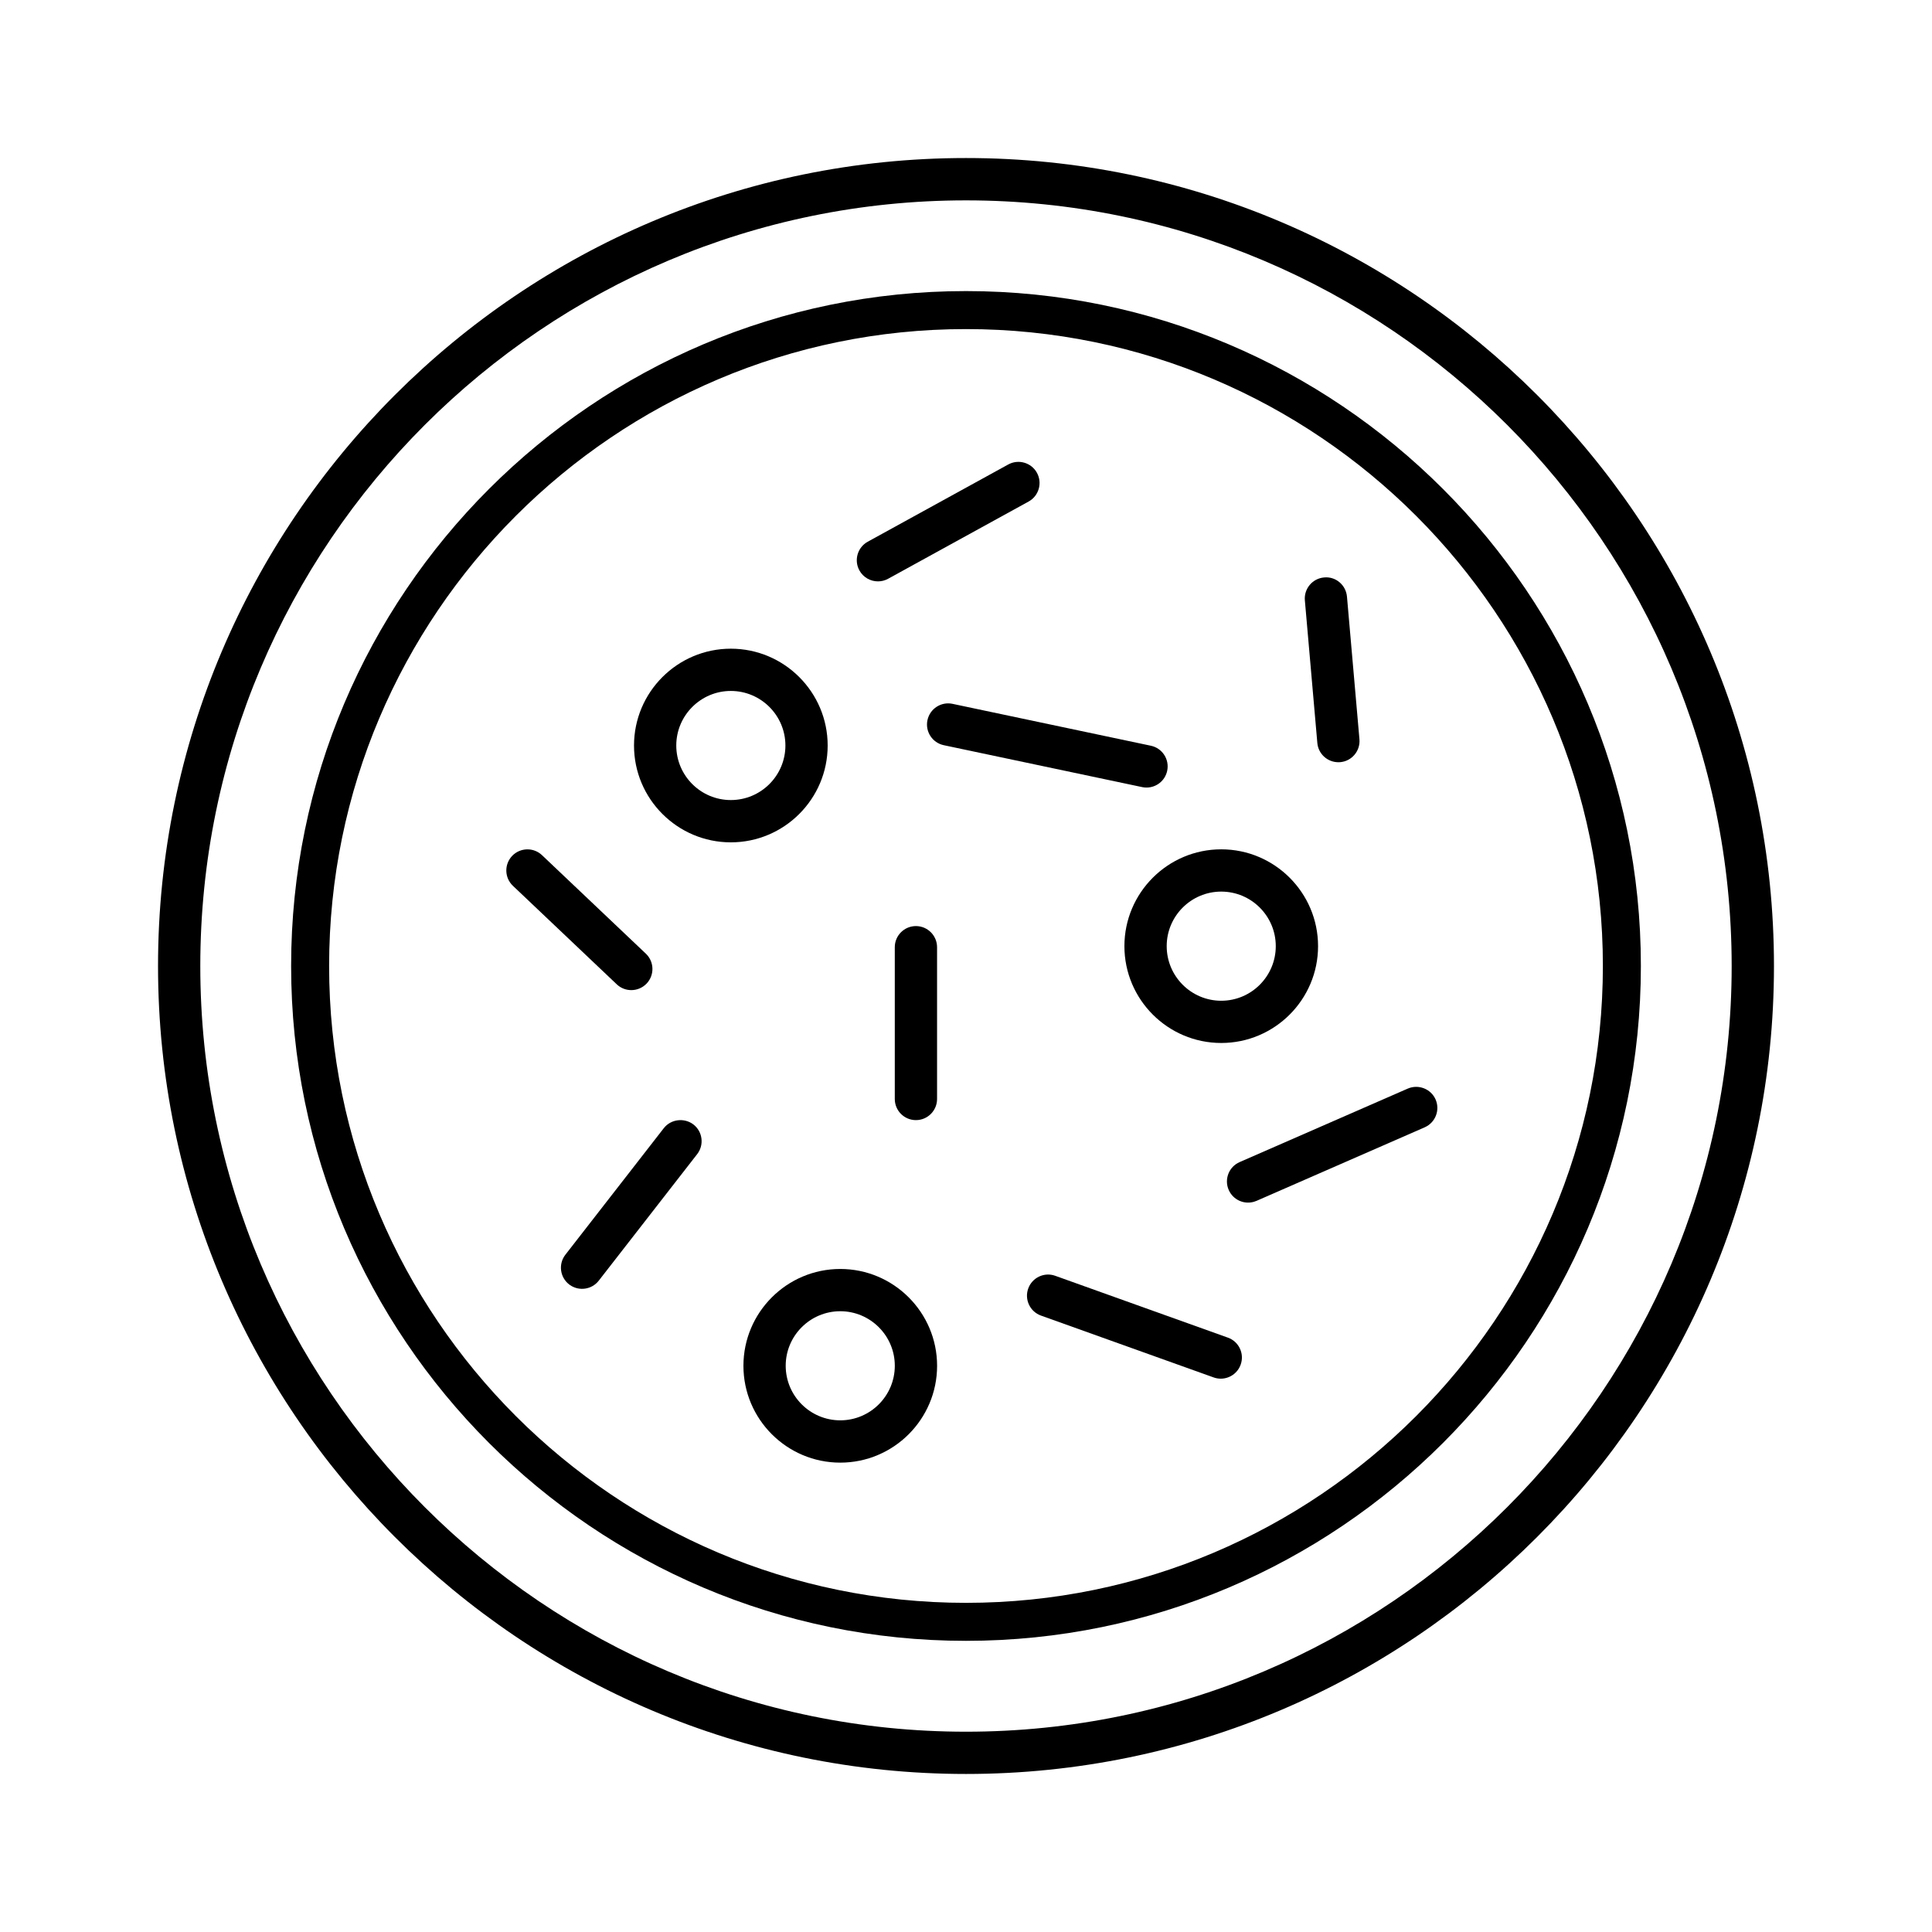 <?xml version="1.0" encoding="UTF-8"?>
<!-- Uploaded to: SVG Repo, www.svgrepo.com, Generator: SVG Repo Mixer Tools -->
<svg fill="#000000" width="800px" height="800px" version="1.1" viewBox="144 144 512 512" xmlns="http://www.w3.org/2000/svg">
 <g>
  <path d="m400 185.88c-118.07 0-214.12 96.059-214.12 214.12 0 118.07 96.055 214.12 214.12 214.12 118.07 0 214.12-96.051 214.12-214.12 0.004-118.06-96.047-214.12-214.11-214.12zm0 417.04c-111.89 0-202.92-91.023-202.92-202.91 0-111.89 91.031-202.91 202.92-202.91s202.91 91.027 202.91 202.91c0 111.89-91.031 202.91-202.91 202.91z"/>
  <path d="m376.67 298.07c0.91 0 1.84-0.223 2.695-0.695l37.23-20.465c2.707-1.492 3.691-4.898 2.207-7.609-1.484-2.707-4.898-3.699-7.613-2.207l-37.227 20.465c-2.711 1.492-3.703 4.898-2.211 7.609 1.023 1.855 2.938 2.902 4.918 2.902z"/>
  <path d="m319.91 442.98-26.078 33.535c-1.898 2.445-1.457 5.961 0.984 7.863 0.086 0.066 0.176 0.121 0.262 0.188 2.422 1.672 5.769 1.18 7.598-1.176l26.078-33.527c1.895-2.438 1.461-5.961-0.984-7.863-2.414-1.84-5.961-1.453-7.859 0.98z"/>
  <path d="m311.3 406.39c1.48 0 2.961-0.586 4.066-1.742 2.125-2.246 2.035-5.789-0.211-7.918l-27.52-26.105c-2.246-2.125-5.789-2.031-7.918 0.207-2.125 2.246-2.035 5.789 0.211 7.918l27.52 26.105c1.078 1.027 2.465 1.535 3.852 1.535z"/>
  <path d="m469.41 498.49-45.762-16.391c-2.918-1.047-6.109 0.473-7.16 3.379-1.043 2.91 0.473 6.125 3.379 7.164l45.762 16.391c0.625 0.227 1.266 0.328 1.891 0.328 2.293 0 4.449-1.426 5.269-3.715 1.047-2.91-0.469-6.117-3.379-7.156z"/>
  <path d="m498.68 346c0.16 0 0.324-0.004 0.492-0.02 3.082-0.266 5.359-2.988 5.094-6.066l-3.305-37.789c-0.266-3.078-2.973-5.41-6.066-5.094-3.082 0.266-5.359 2.988-5.094 6.066l3.305 37.789c0.254 2.918 2.703 5.113 5.574 5.113z"/>
  <path d="m386.73 389.42c-3.094 0-5.602 2.508-5.602 5.602v40.219c0 3.094 2.508 5.602 5.602 5.602s5.602-2.508 5.602-5.602v-40.219c0-3.09-2.516-5.602-5.602-5.602z"/>
  <path d="m524.45 435.38c-1.238-2.836-4.555-4.106-7.375-2.891l-44.566 19.48c-2.836 1.238-4.125 4.543-2.887 7.375 1.137 2.606 4.012 3.906 6.664 3.144 0.238-0.07 0.48-0.152 0.711-0.25l44.562-19.488c2.824-1.242 4.125-4.535 2.891-7.371z"/>
  <path d="m447.84 352.71c2.594 0 4.922-1.805 5.477-4.445 0.641-3.027-1.293-5.996-4.316-6.637l-52.574-11.105c-3.019-0.641-6 1.301-6.641 4.324-0.641 3.023 1.293 5.996 4.324 6.637l52.574 11.105c0.391 0.086 0.781 0.121 1.156 0.121z"/>
  <path d="m363.34 341.57c0-14.148-11.512-25.66-25.66-25.66-14.152 0-25.66 11.512-25.66 25.66 0 14.148 11.512 25.66 25.66 25.66 14.148 0 25.66-11.512 25.66-25.66zm-25.66 14.453c-7.977 0-14.461-6.484-14.461-14.453s6.488-14.461 14.461-14.461c7.969 0 14.461 6.484 14.461 14.461 0 7.977-6.488 14.453-14.461 14.453z"/>
  <path d="m366.68 480.29c-14.152 0-25.664 11.512-25.664 25.66 0 14.152 11.512 25.664 25.664 25.664 14.148 0 25.66-11.512 25.66-25.664 0-14.148-11.512-25.66-25.66-25.66zm0 40.113c-7.977 0-14.461-6.488-14.461-14.461 0-7.969 6.488-14.453 14.461-14.453 7.969 0 14.453 6.484 14.453 14.453 0 7.973-6.481 14.461-14.453 14.461z"/>
  <path d="m441.98 394.74c0 14.148 11.512 25.66 25.66 25.66 14.152 0 25.66-11.512 25.66-25.66 0-14.148-11.508-25.66-25.66-25.66-14.148 0-25.66 11.508-25.66 25.66zm25.66-14.457c7.977 0 14.453 6.484 14.453 14.461 0 7.977-6.481 14.465-14.453 14.465-7.969 0-14.453-6.488-14.453-14.465-0.004-7.981 6.481-14.461 14.453-14.461z"/>
  <path d="m400 221.14c-98.621 0-178.85 80.23-178.85 178.85s80.23 178.85 178.85 178.85 178.85-80.23 178.85-178.85c0-98.617-80.23-178.85-178.85-178.85zm0 347.63c-93.062 0-168.78-75.711-168.78-168.78 0-93.062 75.711-168.78 168.78-168.78 93.062 0 168.78 75.711 168.78 168.78-0.004 93.066-75.715 168.78-168.78 168.78z"/>
 </g>
</svg>